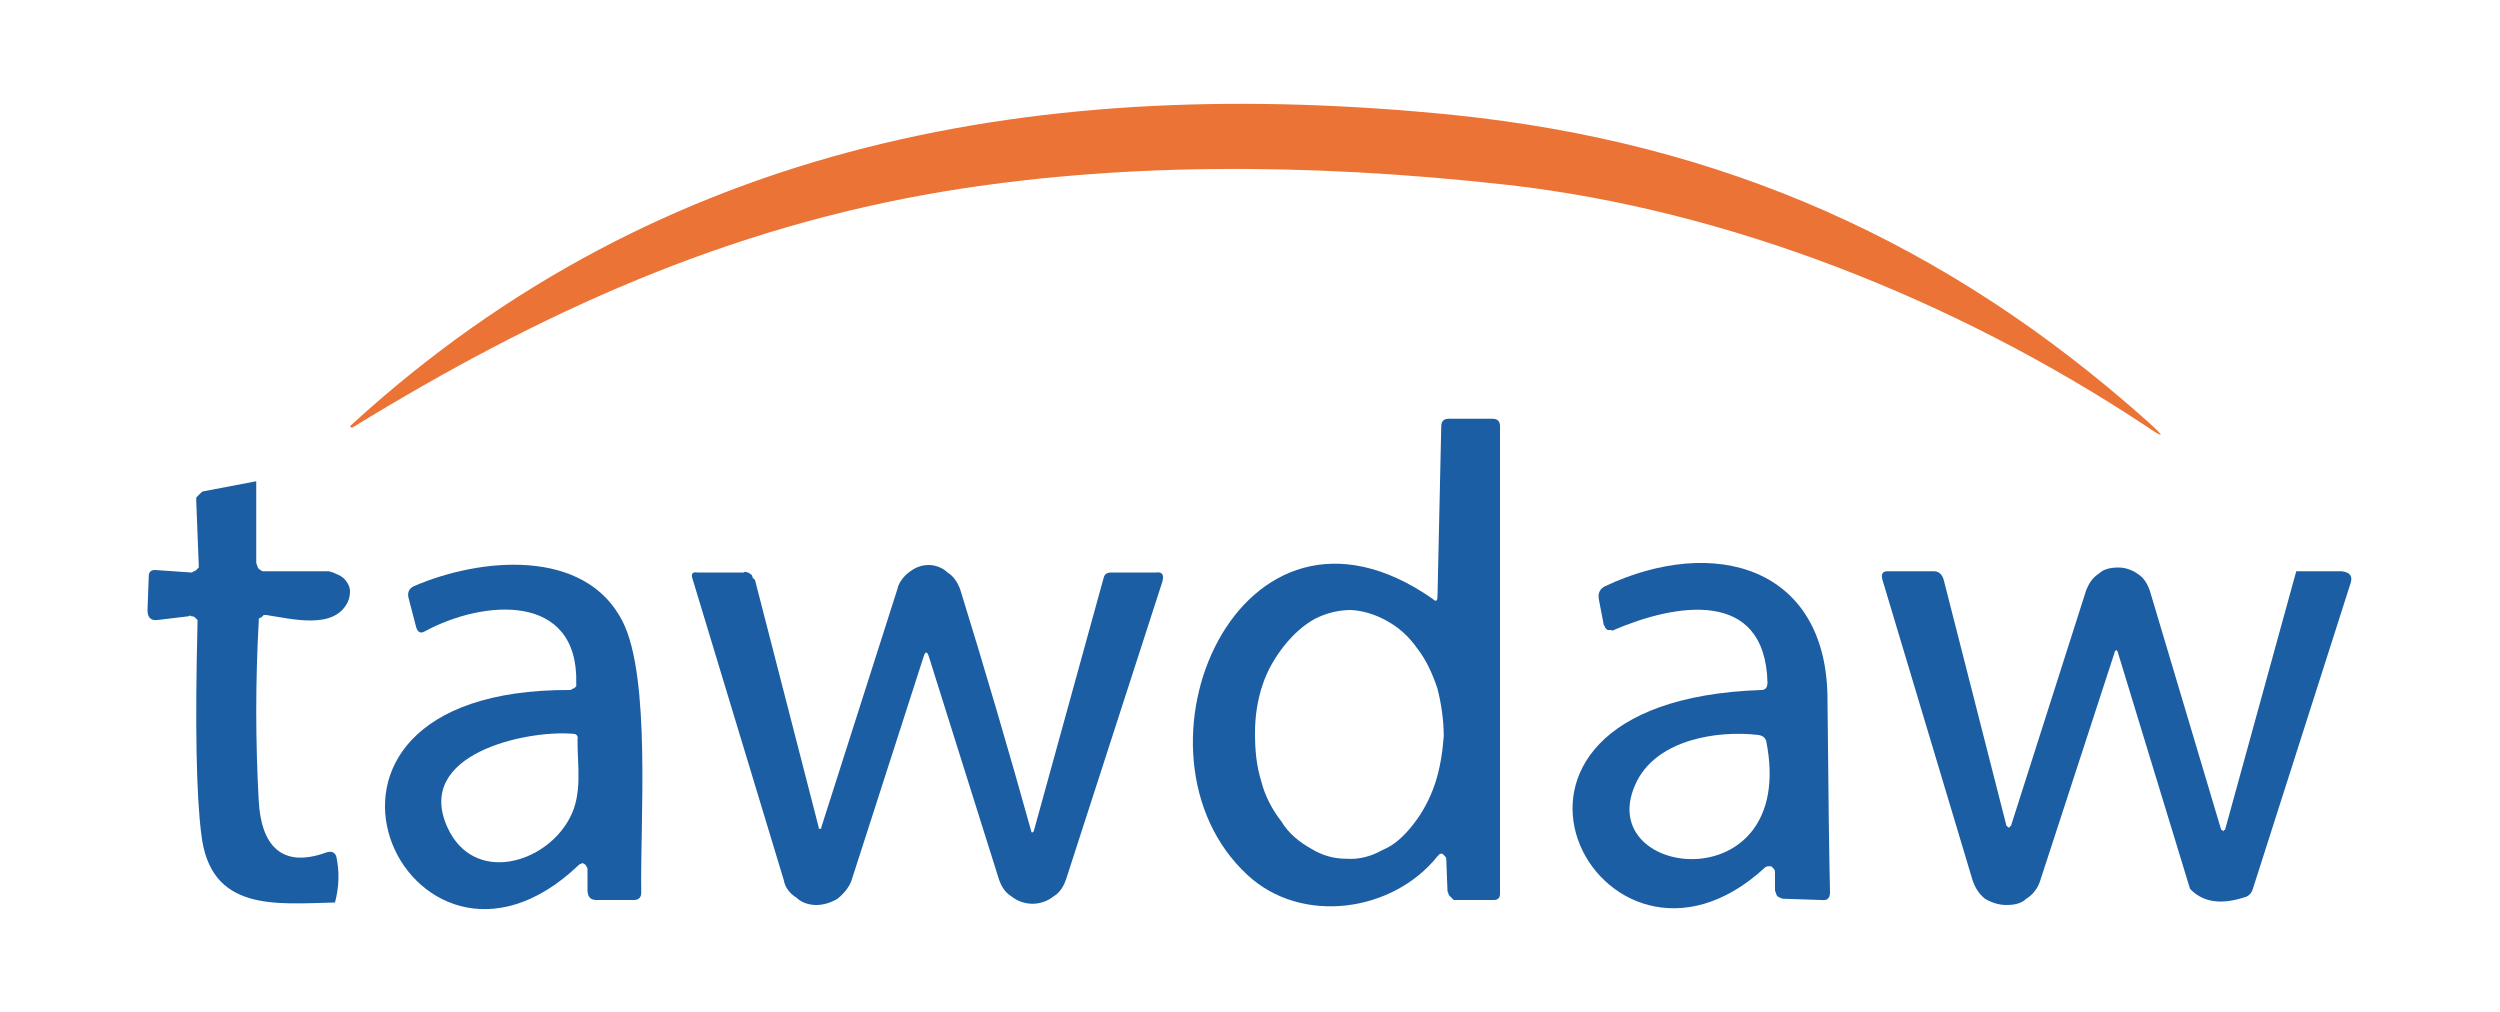 <svg xmlns="http://www.w3.org/2000/svg" viewBox="0 0 200 81" width="200" height="81"><style>.a{fill:#eb7335}.b{fill:#1b5ea3}</style><path class="a" d="m171.9 33.8q2 1.8-0.2 0.3c-15.4-10.2-33.5-17.3-51-19.3q-25-2.8-45.1 0.5c-17.5 2.9-32.4 9.7-47.4 18.9q0 0-0.1 0 0 0 0 0-0.1-0.1-0.1-0.1 0 0 0.1-0.1c24.9-22.8 55.5-28.1 88.2-24.8 21.4 2.2 39.4 10.1 55.6 24.6z"></path><path fill-rule="evenodd" class="b" d="m115 68.5c-3.6 4.5-10.9 5.5-15.2 1.5-10.5-9.7-0.7-32.9 14.8-22.1q0.4 0.4 0.4-0.2l0.3-13.6q0-0.6 0.6-0.6h3.5q0.6 0 0.6 0.6v37.4q0 0.5-0.5 0.5h-2.9q-0.2 0-0.3 0-0.1-0.1-0.2-0.2-0.1-0.1-0.2-0.2 0-0.1-0.1-0.3l-0.1-2.6q0-0.1-0.1-0.2-0.1-0.1-0.2-0.2-0.1 0-0.2 0-0.1 0.1-0.2 0.2zm-7.3 0.2q1.5 0.1 2.9-0.7c1-0.4 1.8-1.2 2.5-2.1 0.7-0.9 1.3-2 1.7-3.2 0.4-1.2 0.6-2.5 0.7-3.8 0-1.3-0.2-2.6-0.5-3.8-0.4-1.2-0.9-2.3-1.6-3.2-0.7-1-1.5-1.7-2.4-2.2q-1.4-0.8-2.9-0.9-1.5 0-2.9 0.7c-0.9 0.5-1.7 1.2-2.5 2.2-0.7 0.9-1.3 1.9-1.7 3.1-0.4 1.2-0.6 2.5-0.6 3.8 0 1.4 0.1 2.6 0.5 3.9 0.3 1.2 0.9 2.3 1.6 3.2 0.6 1 1.5 1.7 2.4 2.2q1.3 0.8 2.8 0.8z"></path><path class="b" d="m20.5 38.5v6.5q0 0.1 0.1 0.3 0 0.1 0.1 0.2 0.1 0.1 0.3 0.2 0.1 0 0.2 0h5.1q0.4 0.1 0.8 0.3 0.4 0.2 0.6 0.5 0.3 0.4 0.3 0.8 0 0.5-0.2 0.9c-1.1 2.2-4.5 1.3-6.5 1q-0.1 0-0.2 0-0.1 0.1-0.2 0.2-0.1 0-0.2 0.1 0 0.1 0 0.2-0.4 7.2 0 14.4c0.2 3.5 1.8 5.4 5.4 4.1q0.6-0.2 0.8 0.3 0.4 1.8-0.1 3.7c-4.7 0.1-10 0.8-10.7-5.5q-0.6-4.7-0.3-16.8 0-0.1 0-0.3-0.1-0.1-0.2-0.2-0.1-0.1-0.3-0.1-0.1-0.1-0.2 0l-2.5 0.3q-0.8 0.1-0.8-0.8l0.1-2.7q0-0.5 0.5-0.5l2.9 0.2q0.1 0 0.2-0.1 0.1 0 0.2-0.1 0.1-0.1 0.2-0.2 0-0.1 0-0.2l-0.2-5.1q0-0.1 0-0.3 0.1-0.1 0.2-0.2 0.1-0.1 0.2-0.2 0.1-0.1 0.2-0.1z"></path><path fill-rule="evenodd" class="b" d="m46.1 54.7c0.2-7.4-7.5-6.7-12.1-4.2q-0.5 0.3-0.7-0.3l-0.6-2.3q-0.2-0.7 0.4-1c5.3-2.3 13.7-3.1 16.7 2.8 2.3 4.5 1.4 16.2 1.5 21.7q0 0.6-0.6 0.6h-3q-0.7 0-0.7-0.8v-1.7q0-0.1-0.1-0.2 0-0.1-0.2-0.2-0.1-0.1-0.2 0-0.1 0-0.2 0.1c-13.6 13-26.4-14.1-0.7-14q0.1 0 0.2-0.1 0.1 0 0.2-0.1 0 0 0.1-0.1 0-0.1 0-0.2zm-10.3 11.5c2.1 4.6 7.9 2.9 9.8-0.8 1-1.9 0.6-4.1 0.6-6.2q0.1-0.5-0.4-0.5c-3.7-0.3-12.7 1.6-10 7.5z"></path><path fill-rule="evenodd" class="b" d="m141.2 69.4c-13.1 12.1-26.7-13.3-0.3-14.2q0.5 0 0.5-0.6c-0.2-7.6-7.4-6.3-12.3-4.2q-0.1 0.1-0.2 0-0.2 0-0.3 0-0.1-0.1-0.2-0.2 0-0.1-0.1-0.2l-0.4-2.1q-0.1-0.7 0.5-1c8.7-4.1 17.8-1.6 17.8 9.1q0.1 11.1 0.2 15.4 0 0.7-0.7 0.6l-3-0.1q-0.2 0-0.3-0.1-0.1 0-0.2-0.1-0.1-0.1-0.1-0.2-0.1-0.2-0.1-0.3v-1.4q0-0.2-0.1-0.3-0.1-0.1-0.2-0.2-0.1 0-0.2 0-0.2 0-0.3 0.1zm-10.2-7c-4.1 7.9 12.9 10 10.3-3.1q-0.1-0.4-0.6-0.5c-3.4-0.4-8 0.4-9.7 3.6z"></path><path class="b" d="m65.5 66.2q0 0.1 0 0.1 0.1 0 0.1 0 0.1 0 0.1 0 0 0 0-0.1l6.1-19.1c0.1-0.5 0.5-1 0.9-1.3 0.5-0.4 1-0.6 1.6-0.6 0.5 0 1.1 0.2 1.5 0.6 0.5 0.3 0.8 0.8 1 1.3q3 9.7 5.7 19.4 0 0 0 0 0 0.1 0.1 0.1 0 0 0 0 0.1-0.1 0.1-0.1l5.6-20.3q0.1-0.4 0.6-0.4h3.6q0.7-0.1 0.5 0.7l-7.7 23.8c-0.2 0.6-0.5 1.1-1 1.4-0.5 0.4-1.1 0.6-1.7 0.6-0.6 0-1.2-0.2-1.7-0.6-0.5-0.3-0.8-0.8-1-1.4l-5.6-17.8q-0.2-0.6-0.4 0l-5.8 18c-0.2 0.5-0.6 1-1.1 1.4-0.5 0.3-1.1 0.5-1.7 0.5-0.6 0-1.2-0.2-1.6-0.6-0.5-0.3-0.9-0.8-1-1.4l-7.3-24.1q-0.2-0.6 0.4-0.5h3.7q0.1-0.1 0.3 0 0.1 0 0.2 0.1 0.2 0.1 0.2 0.3 0.1 0.1 0.2 0.2z"></path><path class="b" d="m183.7 45.7h3.6q1.1 0.1 0.7 1.1l-7.8 24.4q-0.2 0.5-0.7 0.6-2.8 0.9-4.3-0.7l-5.8-19q0 0 0 0-0.1-0.1-0.1-0.1 0 0-0.1 0.1 0 0 0 0l-6 18.4c-0.2 0.6-0.6 1.1-1.1 1.4-0.4 0.4-1 0.5-1.6 0.5-0.6 0-1.2-0.2-1.7-0.5-0.5-0.4-0.8-0.9-1-1.5l-7.2-24q-0.2-0.7 0.4-0.7h3.7q0.6 0 0.8 0.7l5 19.6q0 0.1 0.1 0.1 0 0.1 0.1 0.1 0.1 0 0.1-0.1 0.1 0 0.1-0.1l6-18.8c0.2-0.5 0.5-1 1-1.3 0.4-0.4 1-0.5 1.6-0.5 0.5 0 1.1 0.2 1.5 0.5 0.5 0.3 0.8 0.8 1 1.4l5.7 19.1q0 0 0.1 0 0 0.1 0.1 0.1 0 0 0-0.1 0.1 0 0.1 0z"></path></svg>